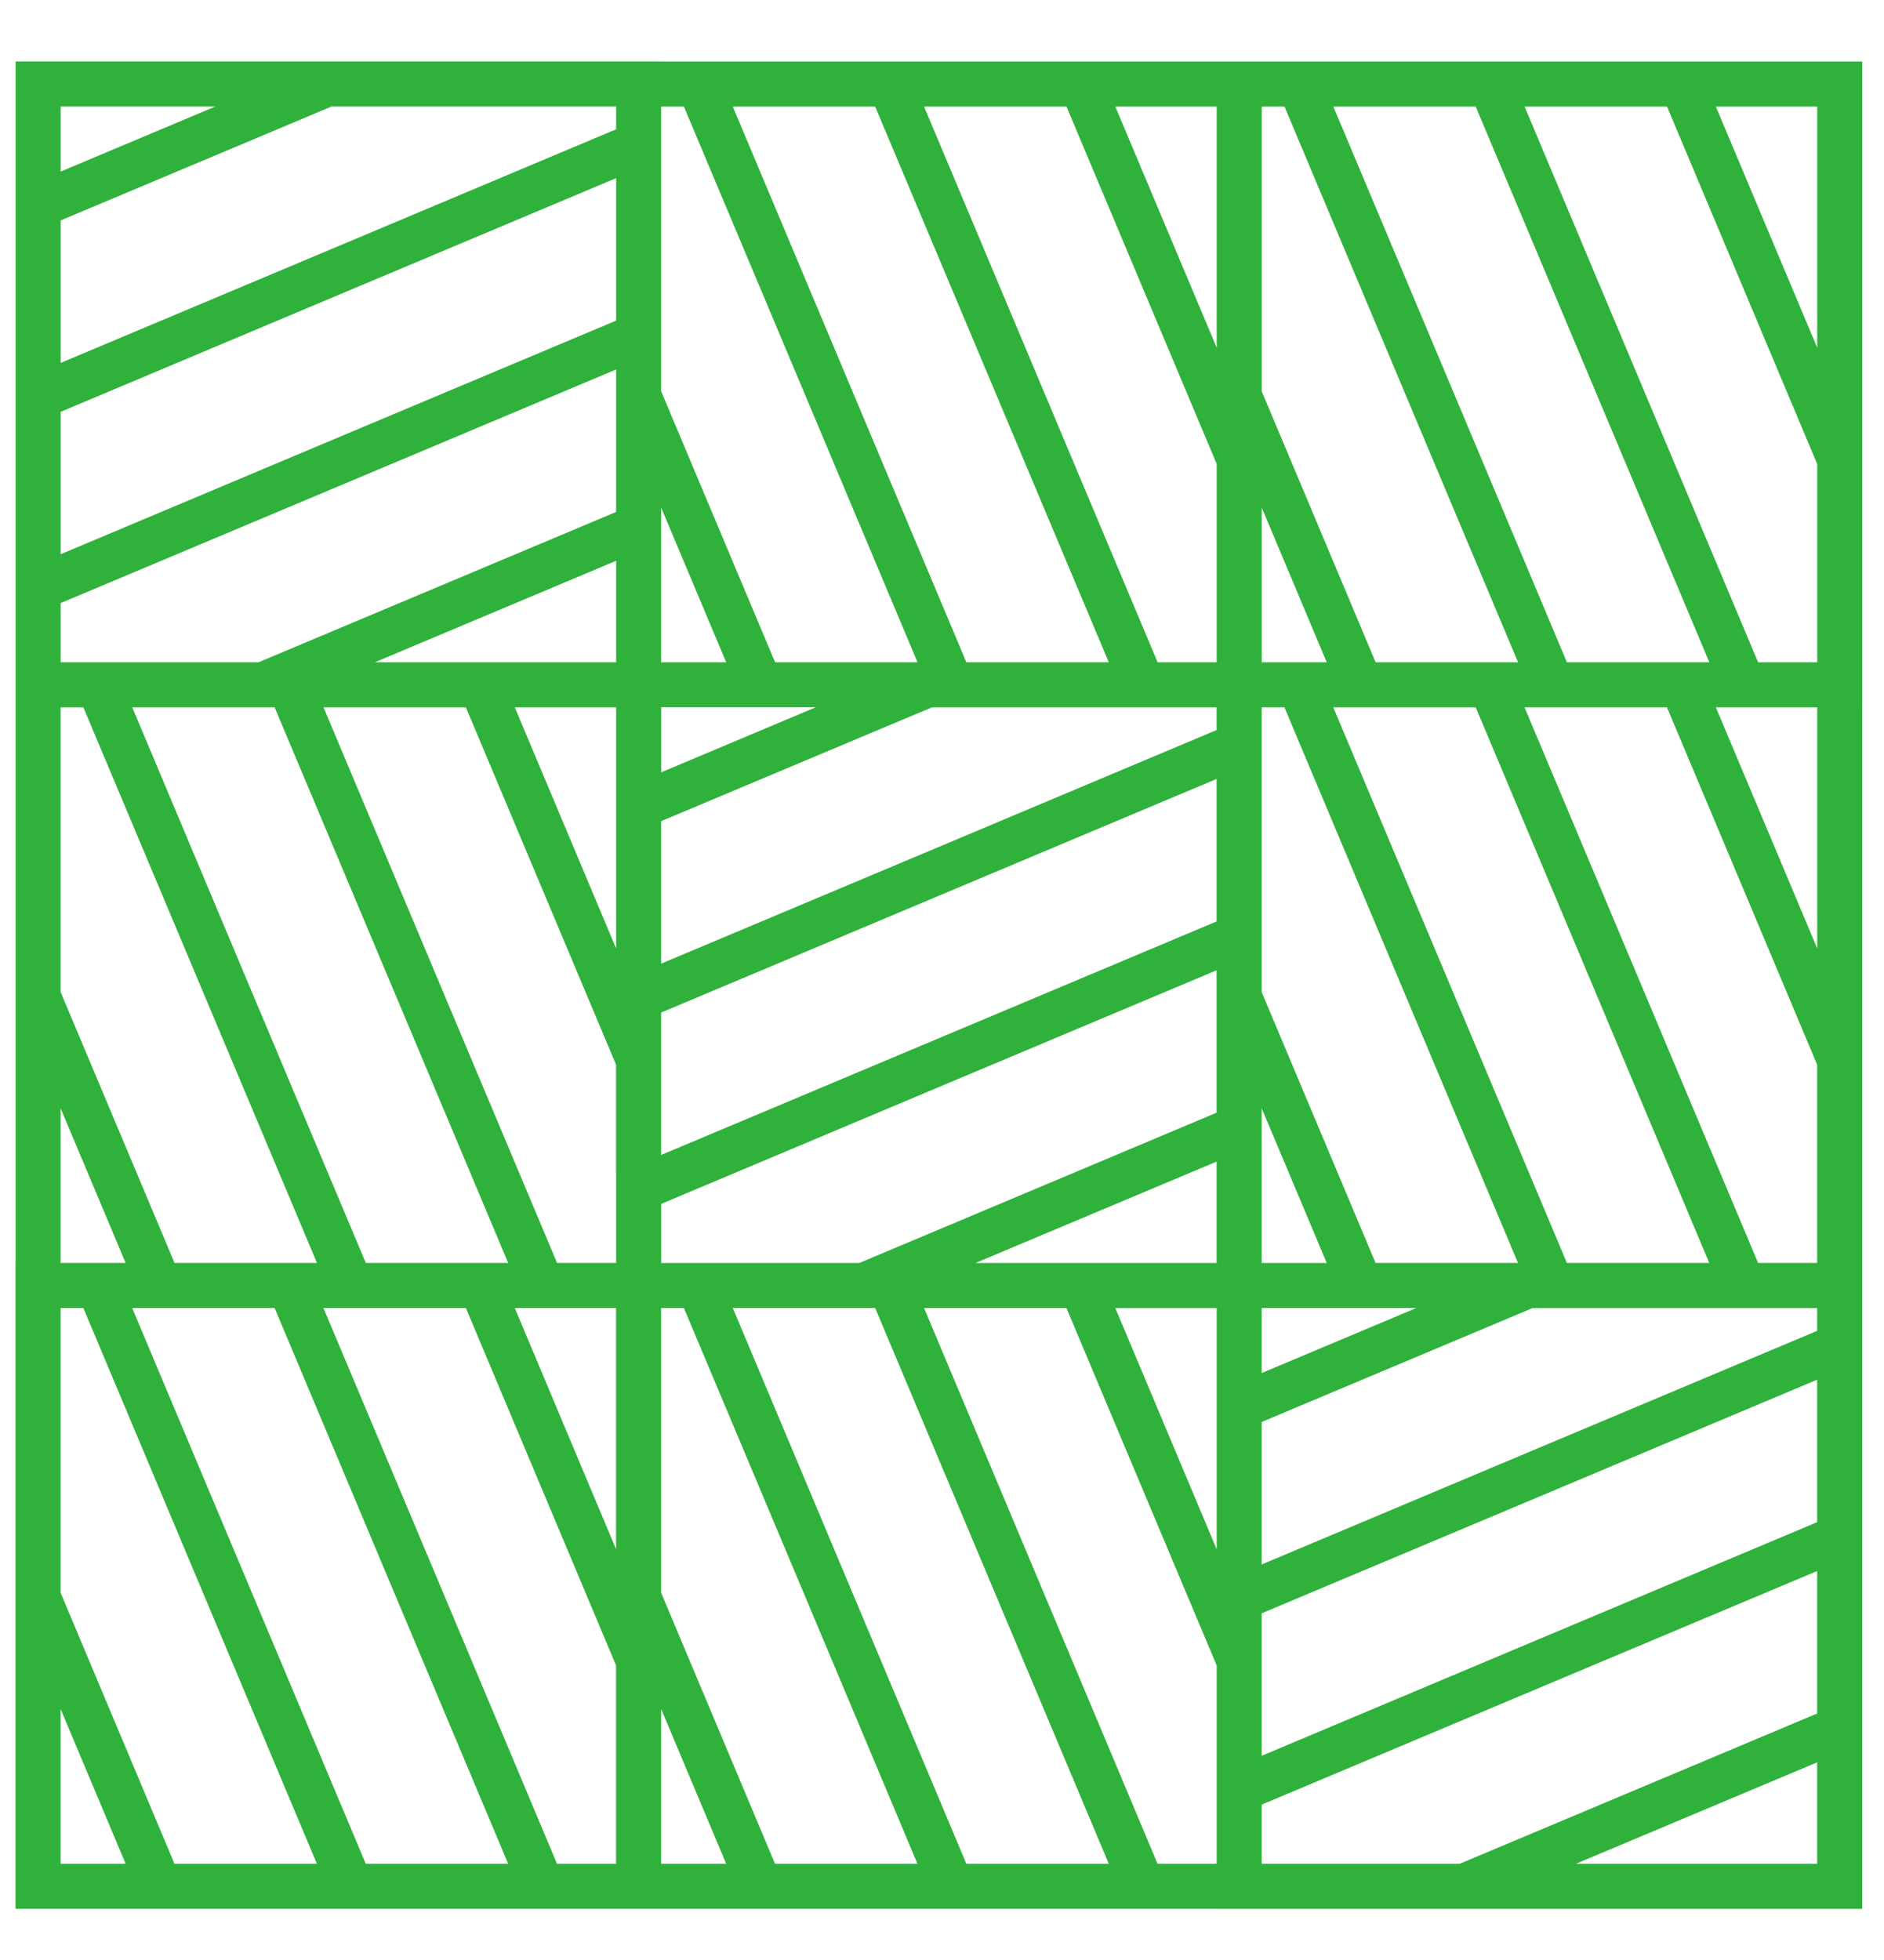 <svg width="25" height="26" viewBox="0 0 25 26" fill="none" xmlns="http://www.w3.org/2000/svg">
<path d="M22.518 0.816H21.87H19.979H19.331H17.442H16.793H16.743H16.145H14.549H13.9H12.011H11.362H9.472H8.824H8.773V0.815H5.821H4.278H0.207V2.527V3.175V5.065V5.714V7.603V8.252V8.785H0.207V11.738V13.28V16.754H0.206V19.707V21.249V25.32H1.918H2.567H4.456H5.105H6.994H7.643H8.175H8.773H9.888H10.536H12.426H13.074H14.963H15.612H16.145V25.321H17.948H19.491H24.711V23.127V22.479V20.589V19.94V18.05V17.402V17.351H24.711V15.546V14.004V9.382H24.712V7.578V6.036V0.816H22.518ZM0.805 1.413H2.857L0.805 2.276V1.413ZM0.804 9.383H1.106L2.656 13.068L4.206 16.753H2.316L1.308 14.357L0.804 13.159V9.383ZM1.755 9.383H3.644L5.194 13.068L6.743 16.753H4.854L3.304 13.068L1.755 9.383ZM0.804 14.701L1.667 16.753H0.804V14.701ZM0.804 24.723V22.67L1.667 24.723H0.804ZM2.315 24.723L0.804 21.128V17.351H1.106L2.655 21.037L4.205 24.723H2.315ZM4.853 24.723L3.304 21.037L1.754 17.351H3.644L5.193 21.037L6.743 24.723H4.853ZM8.175 24.723H7.391L5.842 21.037L4.292 17.351H6.182L8.175 22.093V24.723H8.175ZM8.175 19.707V20.551L7.719 19.466L6.831 17.351H8.175V19.707ZM8.176 15.573V16.221V16.753H7.392L5.842 13.068L4.293 9.383H6.182L8.175 14.124V15.573H8.176ZM8.176 10.496V11.145V12.582L6.831 9.383H8.176V10.496ZM8.176 8.785H4.976L5.248 8.67L8.176 7.439V8.785ZM8.176 5.311V6.791L3.493 8.759L3.433 8.785H0.805V8L4.49 6.451L8.176 4.901V5.311ZM8.176 3.768V4.253L4.49 5.802L0.805 7.352V5.463L4.49 3.913L8.176 2.363V3.768ZM8.176 1.715L4.49 3.265L0.805 4.814V2.924L3.527 1.78L4.399 1.413H8.176V1.715ZM11.613 1.414L13.163 5.099L14.713 8.785H13.789H12.823L11.273 5.099L9.724 1.414H11.613ZM12.178 16.428L11.402 16.754H11.362H9.472H8.824H8.774V15.97L12.459 14.42L16.144 12.871V13.28V14.76L12.178 16.428ZM16.144 15.409V16.754H14.548H13.9H12.944L16.144 15.409ZM12.459 13.772L8.773 15.321V14.004V13.432L12.459 11.882L16.144 10.333V11.738V12.223L12.459 13.772ZM12.459 11.234L8.773 12.783V10.893L11.593 9.708L12.367 9.383H12.426H13.074H14.963H15.612H16.144V9.684L12.459 11.234ZM8.774 10.245V9.382H9.887H10.536H10.825L8.774 10.245ZM8.773 4.65V4.002V2.112V1.463V1.414H9.075L10.625 5.099L12.175 8.785H10.285L8.773 5.19V4.65ZM8.773 7.188V6.733L9.636 8.785H8.773V7.188ZM8.773 24.723V23.515V22.67L9.636 24.723H8.773ZM10.284 24.723L8.773 21.128V17.351H9.075L10.625 21.037L12.174 24.723H10.284ZM12.823 24.723L11.273 21.037L9.724 17.351H9.98H11.523H11.613L13.163 21.037L14.713 24.723H12.823ZM16.145 23.542V24.19V24.723H15.36L13.811 21.037L12.262 17.351H14.151L16.145 22.093V23.542ZM16.145 18.465V19.114V20.552L14.8 17.352H16.145V18.465ZM16.145 8.785H15.361L13.811 5.099L12.262 1.414H14.152L15.733 5.175L16.145 6.154V8.785ZM16.145 3.769V4.612L14.8 1.414H16.145V3.769ZM19.582 1.414L21.132 5.099L22.682 8.785H20.792L19.243 5.099L17.693 1.414H19.582ZM16.743 1.414H17.045L18.594 5.099L20.144 8.785H18.254L16.743 5.192V1.414H16.743ZM21.132 13.068L22.681 16.753H20.792L19.242 13.068L17.692 9.383H19.582L21.132 13.068ZM16.743 7.578V6.734L17.067 7.505L17.605 8.785H16.743V7.578ZM16.742 12.619V11.971V10.081V9.433V9.383H17.044L18.593 13.068L20.143 16.753H18.253L16.742 13.16V12.619ZM16.742 15.157V14.702L17.159 15.692L17.605 16.754H16.742V15.157ZM16.742 17.351H18.794L16.742 18.214V17.351ZM24.113 24.723H20.913L24.113 23.378V24.723ZM24.113 22.73L19.371 24.723H16.742V23.939L20.428 22.389L24.113 20.84V22.73ZM24.113 20.192L20.428 21.741L16.742 23.291V21.973V21.401L20.428 19.852L24.113 18.302V20.192ZM24.113 17.654L20.428 19.203L16.742 20.753V18.863L20.336 17.352H24.113V17.654ZM24.114 16.753H23.329L21.78 13.068L20.23 9.383H22.12L24.113 14.124V16.753H24.114ZM24.114 12.582L22.769 9.383H24.114V12.582ZM24.114 8.785H23.329L21.78 5.099L20.231 1.414H22.121L23.556 4.829L24.114 6.157V8.785ZM24.114 4.614L24.066 4.499L22.769 1.414H24.114V4.614Z" fill="#30B13B"/>
</svg>
